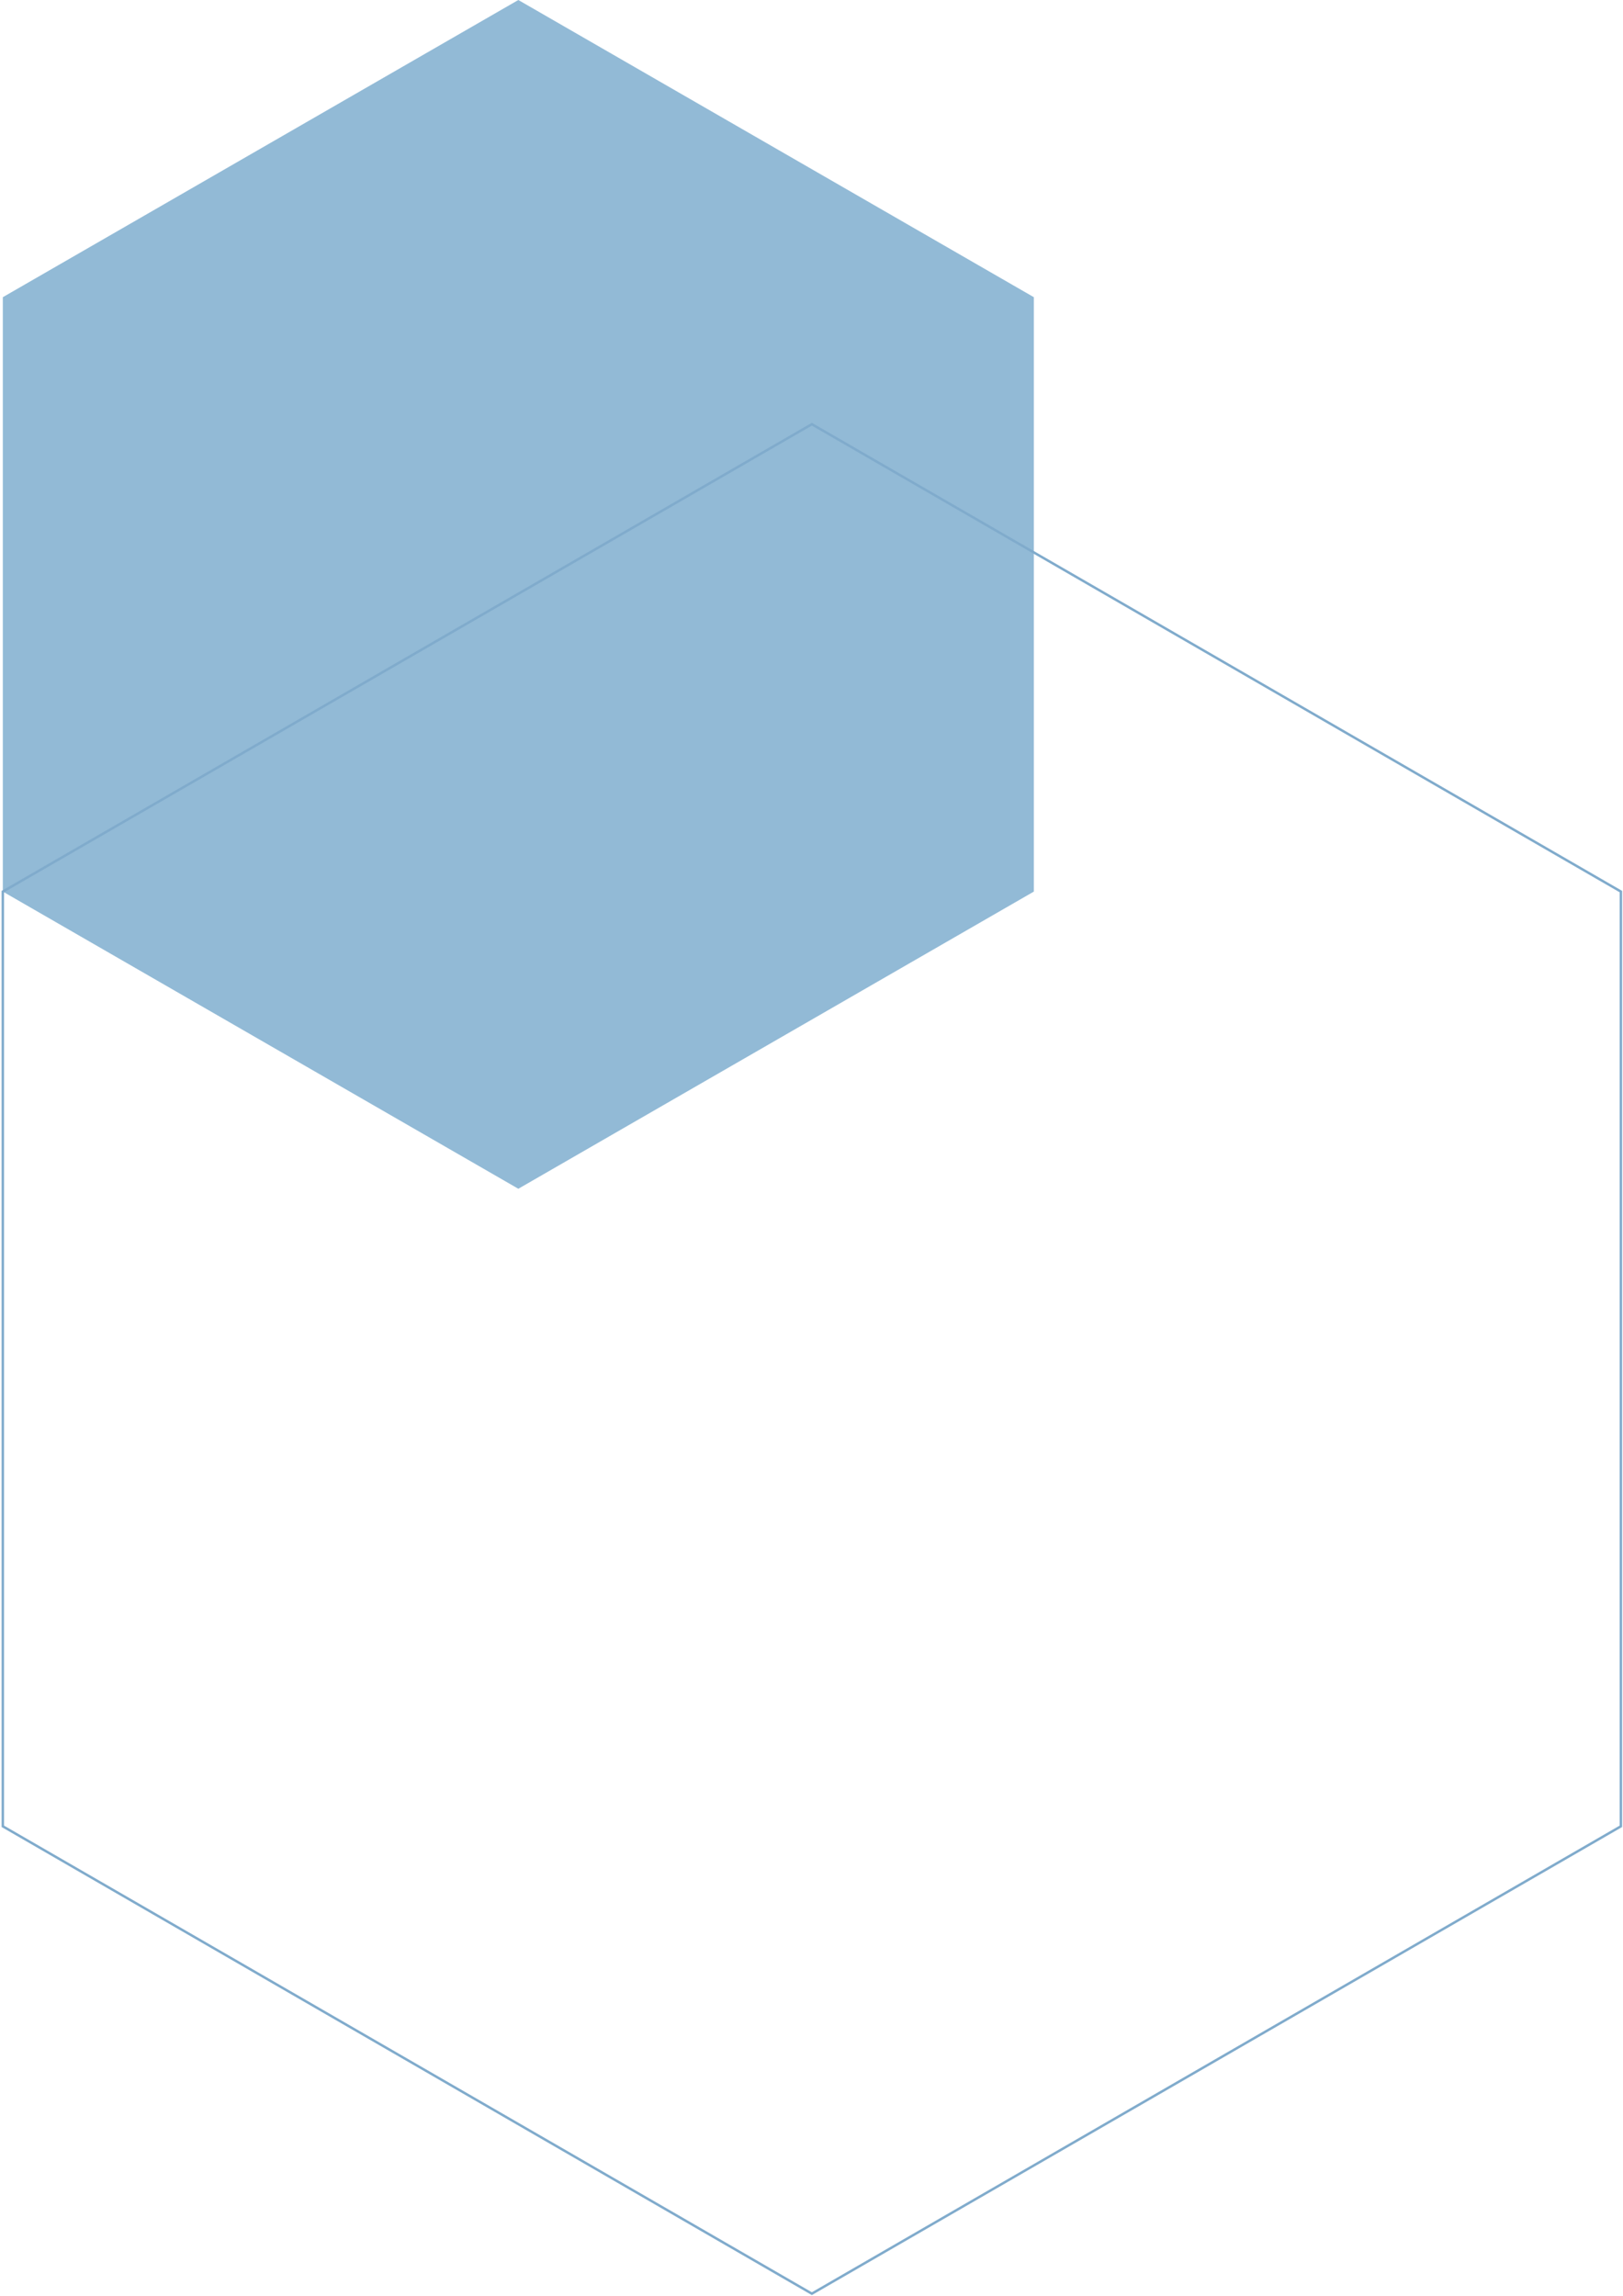 <?xml version="1.0" encoding="UTF-8"?>
<svg width="658px" height="931px" viewBox="0 0 658 931" version="1.1" xmlns="http://www.w3.org/2000/svg" xmlns:xlink="http://www.w3.org/1999/xlink">
    <!-- Generator: Sketch 52.2 (67145) - http://www.bohemiancoding.com/sketch -->
    <title>Group 6</title>
    <desc>Created with Sketch.</desc>
    <g id="Page-1" stroke="none" stroke-width="1" fill="none" fill-rule="evenodd">
        <g id="Desktop---1280px" transform="translate(-75, -11823)">
            <g id="Group-6" transform="translate(76, 11823)">
                <polygon id="Fill-3" fill="#92BAD6" points="0.143 120.499 0.143 361.501 209.143 482 418.143 361.501 418.143 120.499 209.143 0"></polygon>
                <polygon id="Stroke-5" stroke="#80ABCC" points="0.143 361.5 0.143 740.5 328.143 930 656.143 740.5 656.143 361.5 328.143 172"></polygon>
            </g>
        </g>
    </g>
</svg>